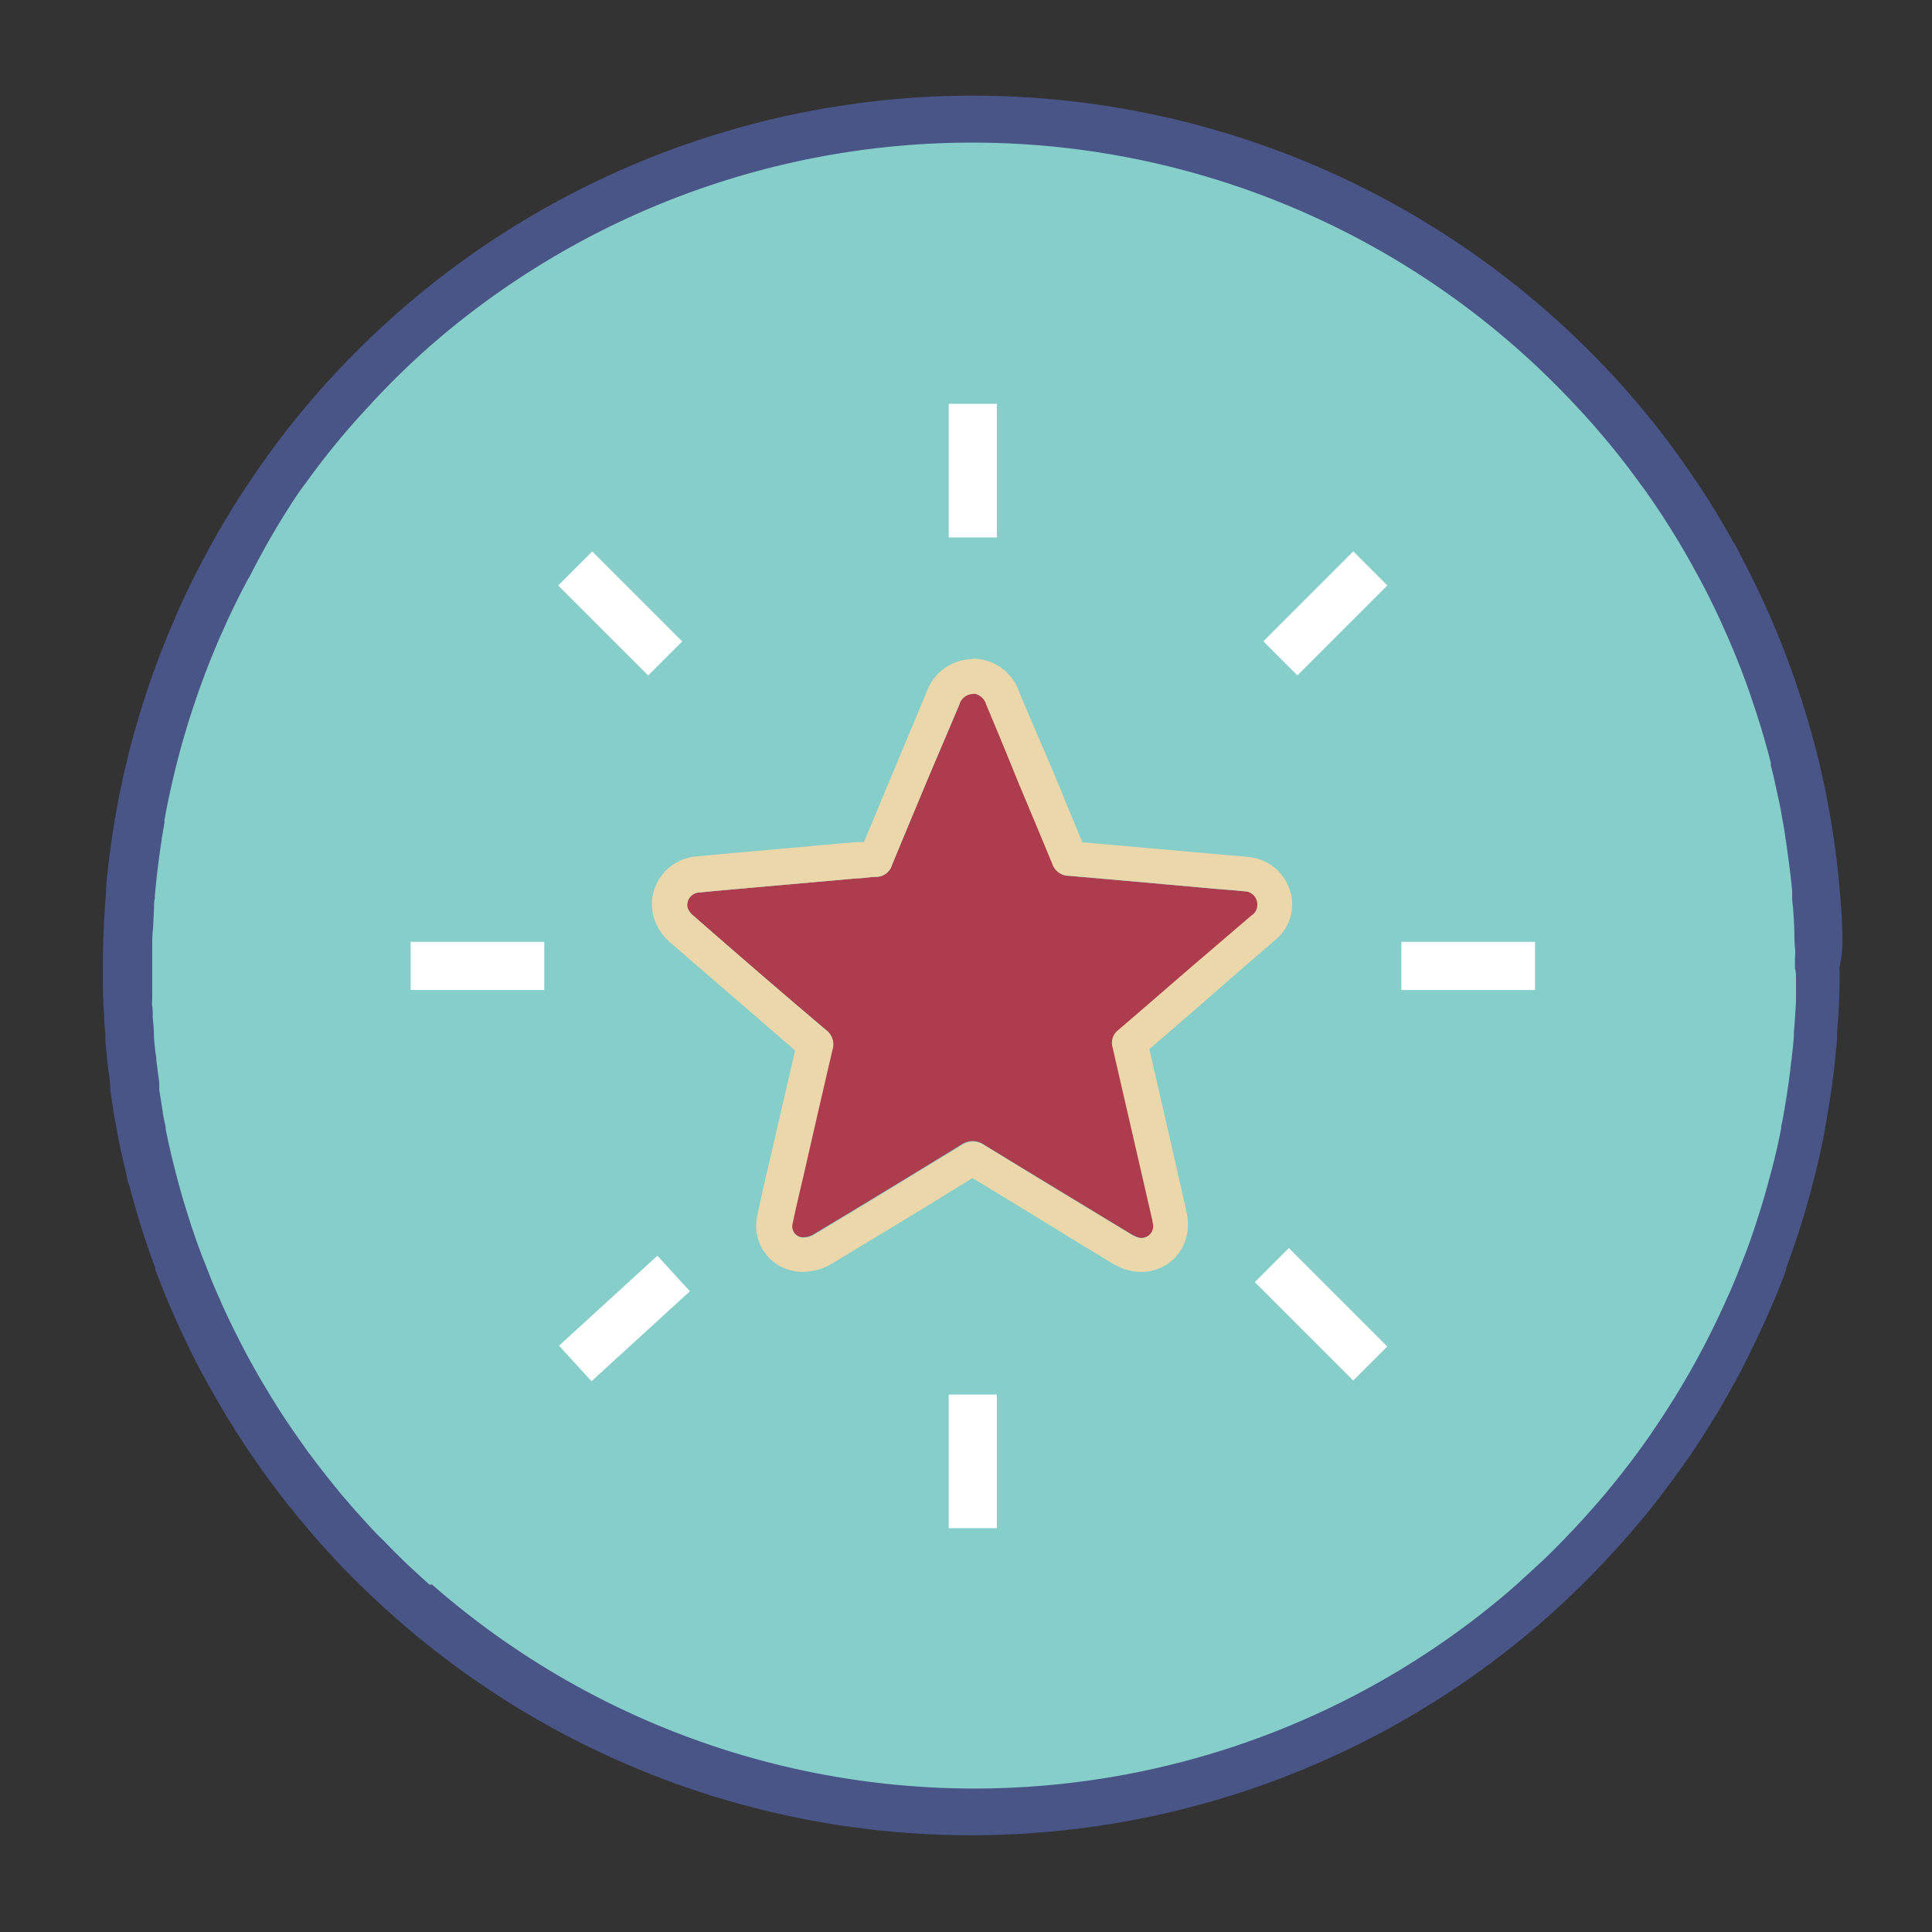 <?xml version="1.0" encoding="UTF-8"?> <svg xmlns="http://www.w3.org/2000/svg" viewBox="0 0 181 181"><rect x="0" y="0" width="181" height="181" fill="#333333" stroke="none"/><title>material_quality</title><path d="M159.49,90.5c0,.3,0,.61,0,.91q0,2.15-.18,4.26c-.05.69-.12,1.36-.19,2-.14,1.36-.33,2.71-.54,4a68,68,0,0,1-10.75,26.8,68,68,0,0,1-11.43,12.93l-.1.09A67.84,67.84,0,0,1,28,113.78a67,67,0,0,1-3.19-12c-.22-1.33-.4-2.68-.54-4-.07-.68-.14-1.35-.19-2q-.15-2.11-.18-4.26c0-.3,0-.61,0-.91,0-2.09.09-4.15.28-6.2.14-1.57.34-3.13.59-4.66.08-.48.16-1,.25-1.43.29-1.64.65-3.27,1.07-4.87a67.83,67.83,0,0,1,131.23,0c.42,1.6.78,3.23,1.07,4.87.09.48.17,1,.25,1.43.25,1.53.44,3.09.59,4.66C159.4,86.35,159.49,88.41,159.49,90.5Z" fill="#bbe3e5"></path><path d="M170.47,90.5c0,.36,0,.71,0,1.06,0,1.68-.09,3.34-.21,5-.06.8-.14,1.6-.22,2.38-.16,1.6-.38,3.17-.64,4.74a79.24,79.24,0,0,1-25.95,46.48.35.35,0,0,1-.12.1A79.32,79.32,0,0,1,12.88,103.67c-.26-1.57-.48-3.14-.64-4.74-.09-.78-.16-1.58-.22-2.38-.12-1.65-.19-3.31-.21-5,0-.35,0-.7,0-1.06q0-3.66.33-7.25.26-2.76.7-5.46c.09-.55.18-1.11.28-1.67q.53-2.88,1.26-5.7a79.36,79.36,0,0,1,153.55,0q.74,2.82,1.25,5.7c.11.56.2,1.12.29,1.67q.45,2.7.7,5.46C170.37,85.64,170.47,88.06,170.47,90.5Z" fill="#bbe3e5"></path><circle cx="91.13" cy="90.5" r="77.7" fill="#86ceca"></circle><path d="M172,86.4c0-.46-.05-.91-.08-1.37s-.06-.91-.11-1.37c-.14-1.8-.36-3.67-.65-5.56-.08-.58-.18-1.15-.28-1.72-.14-.77-.29-1.56-.45-2.36h0c0-.15-.07-.3-.1-.44-.2-1-.44-2-.69-3-.36-1.38-.74-2.76-1.17-4.11-.1-.36-.22-.72-.34-1.07s-.17-.51-.25-.77c-.72-2.16-1.54-4.29-2.43-6.35-.11-.26-.22-.52-.34-.77-.65-1.48-1.35-2.92-2.08-4.34A81.57,81.57,0,0,0,158.85,46c-.24-.36-.47-.71-.72-1.06a78.34,78.34,0,0,0-5.43-7.13A81.07,81.07,0,0,0,37.92,29.46a83.08,83.08,0,0,0-8.31,8.37A78.23,78.23,0,0,0,24.15,45c-.24.35-.48.7-.71,1.06a78.16,78.16,0,0,0-4.18,7.13c-.75,1.42-1.44,2.87-2.1,4.34-.11.25-.23.51-.32.77-.91,2.07-1.72,4.2-2.45,6.35-.09.26-.18.51-.25.77s-.24.71-.34,1.07c-.43,1.35-.81,2.73-1.17,4.11-.07.29-.14.58-.2.87-.18.71-.35,1.42-.49,2.14-.12.52-.22,1-.32,1.56s-.16.84-.23,1.25c0,.13,0,.26-.07.39h0l-.21,1.3c-.07.5-.15,1-.21,1.48-.17,1.26-.31,2.49-.4,3.68a3,3,0,0,0,0,.41c-.05.46-.08.92-.11,1.38s-.06.92-.08,1.37h0c-.08,1.37-.11,2.73-.11,4.09,0,.52,0,1,0,1.63,0,1.07.05,2.08.12,3.07,0,.54.06,1.07.11,1.59,0,.14,0,.27,0,.41,0,.54.08,1.06.14,1.58q0,.45.09.87c0,.26.05.52.09.77s.09.74.14,1.1a1.1,1.1,0,0,0,0,.18c0,.1,0,.19,0,.28s0,.06,0,.08c.09.6.18,1.19.28,1.77,0,.22.06.43.1.66s.07.38.11.58.07.38.11.57c0,0,0,0,0,0a.74.74,0,0,0,0,.12c.25,1.31.53,2.61.85,3.91.08.33.17.66.26,1,.19.76.4,1.52.62,2.28.55,1.93,1.19,3.85,1.89,5.73l0,.14c.38,1,.8,2.08,1.24,3.1a.06.06,0,0,0,0,0c.4.94.81,1.86,1.24,2.78.07.16.15.31.22.46q1.2,2.57,2.61,5c.13.24.27.47.4.7s.19.34.29.5c.36.62.73,1.24,1.11,1.85l.14.22c.14.24.3.48.45.71s.3.47.46.7a1.94,1.94,0,0,0,.15.24c.26.4.53.8.8,1.2l.09.11.06.09c.57.82,1.16,1.63,1.76,2.43s1,1.35,1.55,2l.21.26c.25.32.49.62.75.92s.37.46.57.68c.37.45.75.89,1.13,1.32l.48.53c.74.82,1.48,1.62,2.25,2.39q.91.93,1.86,1.83a.83.83,0,0,0,.17.16,81,81,0,0,0,108.42,3,2.59,2.59,0,0,0,.23-.19q1.56-1.35,3.06-2.79a.83.83,0,0,0,.17-.16c.63-.6,1.25-1.21,1.85-1.83.94-1,1.84-1.93,2.72-2.92.58-.65,1.16-1.32,1.72-2,.86-1,1.7-2.09,2.5-3.18.63-.82,1.24-1.67,1.83-2.52l.09-.11c.27-.4.54-.8.8-1.2s.41-.62.61-.94c.58-.91,1.16-1.84,1.71-2.78l.28-.5.39-.67s0,0,0,0c.39-.69.77-1.39,1.14-2.09.51-1,1-2,1.48-3s1-2.15,1.46-3.24a.06.06,0,0,1,0,0c.43-1,.85-2,1.23-3.1l0-.14c.7-1.88,1.34-3.8,1.9-5.73.22-.76.43-1.52.62-2.28.09-.34.17-.67.26-1,.32-1.3.6-2.6.85-3.91,0-.06,0-.11,0-.16.08-.39.15-.77.21-1.15.17-1,.32-1.89.44-2.79.1-.7.18-1.37.25-2s.17-1.63.23-2.42c0-.15,0-.3,0-.45,0-.53.09-1.05.11-1.59.07-1,.11-2,.12-3.07,0-.54,0-1.09,0-1.63C172.11,89.14,172.08,87.77,172,86.4Zm-3.18,5.67c0,.49,0,1,0,1.44v0c0,.57-.05,1.12-.08,1.66l-.12,1.59c0,.06,0,.12,0,.18s0,.08,0,.12c-.05.74-.13,1.47-.22,2.21s-.18,1.58-.3,2.4-.22,1.46-.35,2.23c0,.09,0,.19-.05.28-.08.47-.17,1-.27,1.43l0,.16c-.26,1.31-.55,2.62-.89,3.91l-.27,1c-.2.76-.42,1.52-.65,2.28-.48,1.59-1,3.17-1.59,4.72-.13.34-.26.67-.4,1-.41,1.1-.86,2.17-1.35,3.24a.06.06,0,0,0,0,0q-.73,1.64-1.53,3.24-1.47,2.94-3.18,5.73c-.1.17-.2.34-.31.5-.58.94-1.18,1.87-1.81,2.78l-.25.38c-.13.19-.25.37-.39.56l-.27.38c-.19.28-.39.55-.59.82-.89,1.21-1.81,2.4-2.77,3.55l-.13.17c-.59.71-1.2,1.4-1.81,2.09s-1.22,1.35-1.85,2c-.95,1-1.93,2-2.94,2.92-.66.62-1.34,1.23-2,1.83a.7.7,0,0,1-.19.16l-.37.34-.12.1a77.66,77.66,0,0,1-101.48-.44A.55.55,0,0,1,40,149q-1-.9-2-1.83c-.82-.77-1.63-1.57-2.41-2.39L35,144.2q-.63-.64-1.23-1.32c-.21-.22-.41-.45-.62-.68s-.54-.6-.81-.92l-.22-.26c-.26-.3-.53-.6-.78-.91a1.09,1.09,0,0,1-.13-.17c-.9-1.09-1.78-2.21-2.62-3.35-.06-.06-.11-.14-.16-.2l-.58-.82-.27-.38a2,2,0,0,1-.16-.24,3.71,3.71,0,0,1-.23-.32l-.26-.38c-.17-.23-.32-.47-.48-.71a1.07,1.07,0,0,1-.15-.22c-.41-.61-.8-1.23-1.18-1.85-.11-.16-.21-.33-.31-.5-1.14-1.86-2.21-3.77-3.18-5.73q-.81-1.6-1.53-3.24s0,0,0,0c-.48-1.07-.93-2.14-1.34-3.24-.14-.34-.27-.67-.4-1-.58-1.55-1.11-3.13-1.59-4.72-.23-.76-.45-1.52-.65-2.28-.09-.34-.18-.66-.26-1-.34-1.29-.63-2.6-.9-3.91a.37.37,0,0,0,0-.12s0,0,0,0c0-.19-.07-.39-.11-.57s-.11-.58-.16-.86c0-.09,0-.19-.05-.28s0-.07,0-.1c-.09-.59-.19-1.17-.28-1.77,0,0,0-.06,0-.08s0-.18,0-.28,0-.11,0-.18c0-.36-.09-.72-.13-1.1s-.1-.75-.14-1.14c0-.16,0-.32-.06-.5-.06-.54-.12-1.1-.17-1.69v-.15s0-.1,0-.15c0-.52-.08-1.05-.11-1.59,0-.33,0-.67-.05-1s0-.45,0-.69c0-.48,0-1,0-1.51s0-1,0-1.5v-.41c0-.5,0-1,0-1.49s0-1.06.06-1.59.06-1.32.11-2c0-.34,0-.69.08-1v-.08s0-.09,0-.13c.1-1.22.25-2.49.42-3.79l.21-1.43c0-.22.07-.43.1-.65s.11-.65.17-1c0-.09,0-.19,0-.28a2.21,2.21,0,0,0,.05-.25c.17-.94.36-1.89.58-2.84.08-.38.17-.75.26-1.13s.17-.72.26-1.08q.63-2.48,1.42-4.91l.36-1.07.26-.77c.76-2.15,1.61-4.28,2.56-6.35.11-.26.23-.52.35-.77.69-1.48,1.42-2.92,2.21-4.34A73,73,0,0,1,27.41,46c.24-.36.5-.71.77-1.06A71.66,71.66,0,0,1,34,37.83a74.88,74.88,0,0,1,6-5.9,77.76,77.76,0,0,1,108.23,5.9A72.38,72.38,0,0,1,154.12,45c.27.35.53.7.77,1.06a74.24,74.24,0,0,1,4.41,7.13c.79,1.41,1.52,2.86,2.21,4.34.12.25.24.51.35.77.94,2.06,1.8,4.18,2.56,6.35l.26.77.36,1.07c.52,1.61,1,3.24,1.42,4.91a2.21,2.21,0,0,1,0,.25c.18.65.32,1.3.47,2s.27,1.2.39,1.81c.08.42.16.86.23,1.28a2.93,2.93,0,0,1,.05.29c.06.32.12.64.17,1s.06.44.1.67.09.65.14,1c.18,1.27.33,2.51.45,3.73,0,.16,0,.32,0,.49v.14c0,.37.06.73.09,1.1.05.66.09,1.32.11,2s0,1.06.06,1.59,0,.81,0,1.22c0,.23,0,.45,0,.68C168.83,91,168.82,91.55,168.82,92.07Z" fill="#495587" stroke="#495587" stroke-miterlimit="10" stroke-width="1.12"></path><path d="M117.88,84.82a1.15,1.15,0,0,1-.54,1l-5.84,5c-2.22,1.92-4.43,3.84-6.66,5.75a1.51,1.51,0,0,0-.52,1.61q1.84,8,3.68,16a2.79,2.79,0,0,1,.07.4,1.15,1.15,0,0,1-1.65,1.26,3,3,0,0,1-.56-.29c-4.55-2.76-9.11-5.51-13.64-8.29a1.88,1.88,0,0,0-2.2,0q-6.84,4.2-13.72,8.33a2,2,0,0,1-1,.32,1.06,1.06,0,0,1-1.08-1.34c.31-1.47.65-2.93,1-4.39.91-4,1.81-7.93,2.74-11.9a1.65,1.65,0,0,0-.61-1.82Q71.11,91.18,65,85.82A1.67,1.67,0,0,1,64.4,85a1.18,1.18,0,0,1,1.16-1.39c1.68-.17,3.35-.31,5-.46l9.84-.87c.54,0,1.08-.12,1.62-.13A1.57,1.57,0,0,0,83.58,81c1.09-2.64,2.19-5.27,3.29-7.91,1-2.36,2-4.71,3-7.07a1.33,1.33,0,0,1,1.56-1,1.45,1.45,0,0,1,1,1q1.53,3.63,3,7.28c1.07,2.55,2.14,5.1,3.19,7.65a1.63,1.63,0,0,0,1.53,1.11c4.7.4,9.4.83,14.1,1.25.78.06,1.56.12,2.34.2A1.25,1.25,0,0,1,117.88,84.82Z" fill="#ad3c4c"></path><path d="M91.09,65a1.6,1.6,0,0,1,.3,0,1.45,1.45,0,0,1,1,1q1.53,3.63,3,7.28c1.07,2.55,2.14,5.1,3.19,7.65a1.63,1.63,0,0,0,1.53,1.11c4.7.4,9.4.83,14.1,1.25.78.06,1.56.12,2.34.2a1.25,1.25,0,0,1,1.24,1.27,1.15,1.15,0,0,1-.54,1l-5.84,5c-2.22,1.92-4.43,3.84-6.66,5.75a1.51,1.51,0,0,0-.52,1.61q1.84,8,3.68,16a2.79,2.79,0,0,1,.07.4A1.13,1.13,0,0,1,107,116a1.63,1.63,0,0,1-.55-.11,3,3,0,0,1-.56-.29c-4.55-2.76-9.11-5.51-13.64-8.29a2.07,2.07,0,0,0-1.09-.36,2.13,2.13,0,0,0-1.11.36q-6.84,4.2-13.72,8.33a2,2,0,0,1-1,.32h0a1.06,1.06,0,0,1-1.07-1.34c.31-1.47.65-2.93,1-4.39.91-4,1.81-7.93,2.74-11.9a1.65,1.65,0,0,0-.61-1.82Q71.11,91.18,65,85.82A1.67,1.67,0,0,1,64.4,85a1.18,1.18,0,0,1,1.16-1.39c1.68-.17,3.35-.31,5-.46l9.84-.87c.54,0,1.08-.12,1.62-.13A1.57,1.57,0,0,0,83.58,81c1.09-2.64,2.19-5.27,3.29-7.91,1-2.36,2-4.71,3-7.07a1.35,1.35,0,0,1,1.26-1m0-3.27h0a4.62,4.62,0,0,0-4.29,3l-2.58,6.18-.37.9-.78,1.85c-.72,1.74-1.45,3.47-2.17,5.21l-.37,0-.39,0-9.84.88-1.18.1-3.87.36A4.56,4.56,0,0,0,62,82a4.47,4.47,0,0,0-.87,3.43,4.89,4.89,0,0,0,1.64,2.85c4.11,3.57,8,6.9,11.72,10.14-.7,3-1.4,6.06-2.08,9l-.47,2-.18.78c-.27,1.2-.56,2.44-.81,3.68a4.31,4.31,0,0,0,4.27,5.27,5.36,5.36,0,0,0,2.74-.78c4.22-2.54,8.72-5.26,13.14-8,3.34,2,6.74,4.11,10,6.1l3,1.82a6.63,6.63,0,0,0,1.1.55,4.88,4.88,0,0,0,1.71.32,4.38,4.38,0,0,0,3.24-1.41,4.59,4.59,0,0,0,1.12-3.55,6.9,6.9,0,0,0-.14-.81l-.68-3q-1.38-6.06-2.77-12.1l4.43-3.83,1.47-1.28,2-1.76,3.8-3.28a4.32,4.32,0,0,0,1.67-3.62A4.51,4.51,0,0,0,117,80.29l-1.52-.14-.85-.07-3.72-.33-9.51-.84c-.67-1.62-1.35-3.23-2-4.85l-.83-2L96.14,66.4l-.67-1.61a4.59,4.59,0,0,0-3.49-3,5.45,5.45,0,0,0-.89-.08Z" fill="#ecd7ab"></path><rect x="88.88" y="37.83" width="4.51" height="12.52" fill="#fff"></rect><rect x="88.88" y="130.65" width="4.51" height="12.52" fill="#fff"></rect><rect x="131.29" y="88.24" width="12.52" height="4.51" fill="#fff"></rect><rect x="38.47" y="88.24" width="12.52" height="4.51" fill="#fff"></rect><rect x="121.51" y="116.61" width="4.51" height="13.04" transform="translate(-50.82 123.58) rotate(-45)" fill="#fff"></rect><rect x="55.85" y="51.51" width="4.51" height="11.92" transform="translate(-23.62 57.92) rotate(-45)" fill="#fff"></rect><rect x="52.26" y="121.27" width="12.49" height="4.51" transform="translate(-68.02 71.82) rotate(-42.43)" fill="#fff"></rect><rect x="118.21" y="55.21" width="11.92" height="4.51" transform="translate(-4.27 104.63) rotate(-45)" fill="#fff"></rect></svg> 